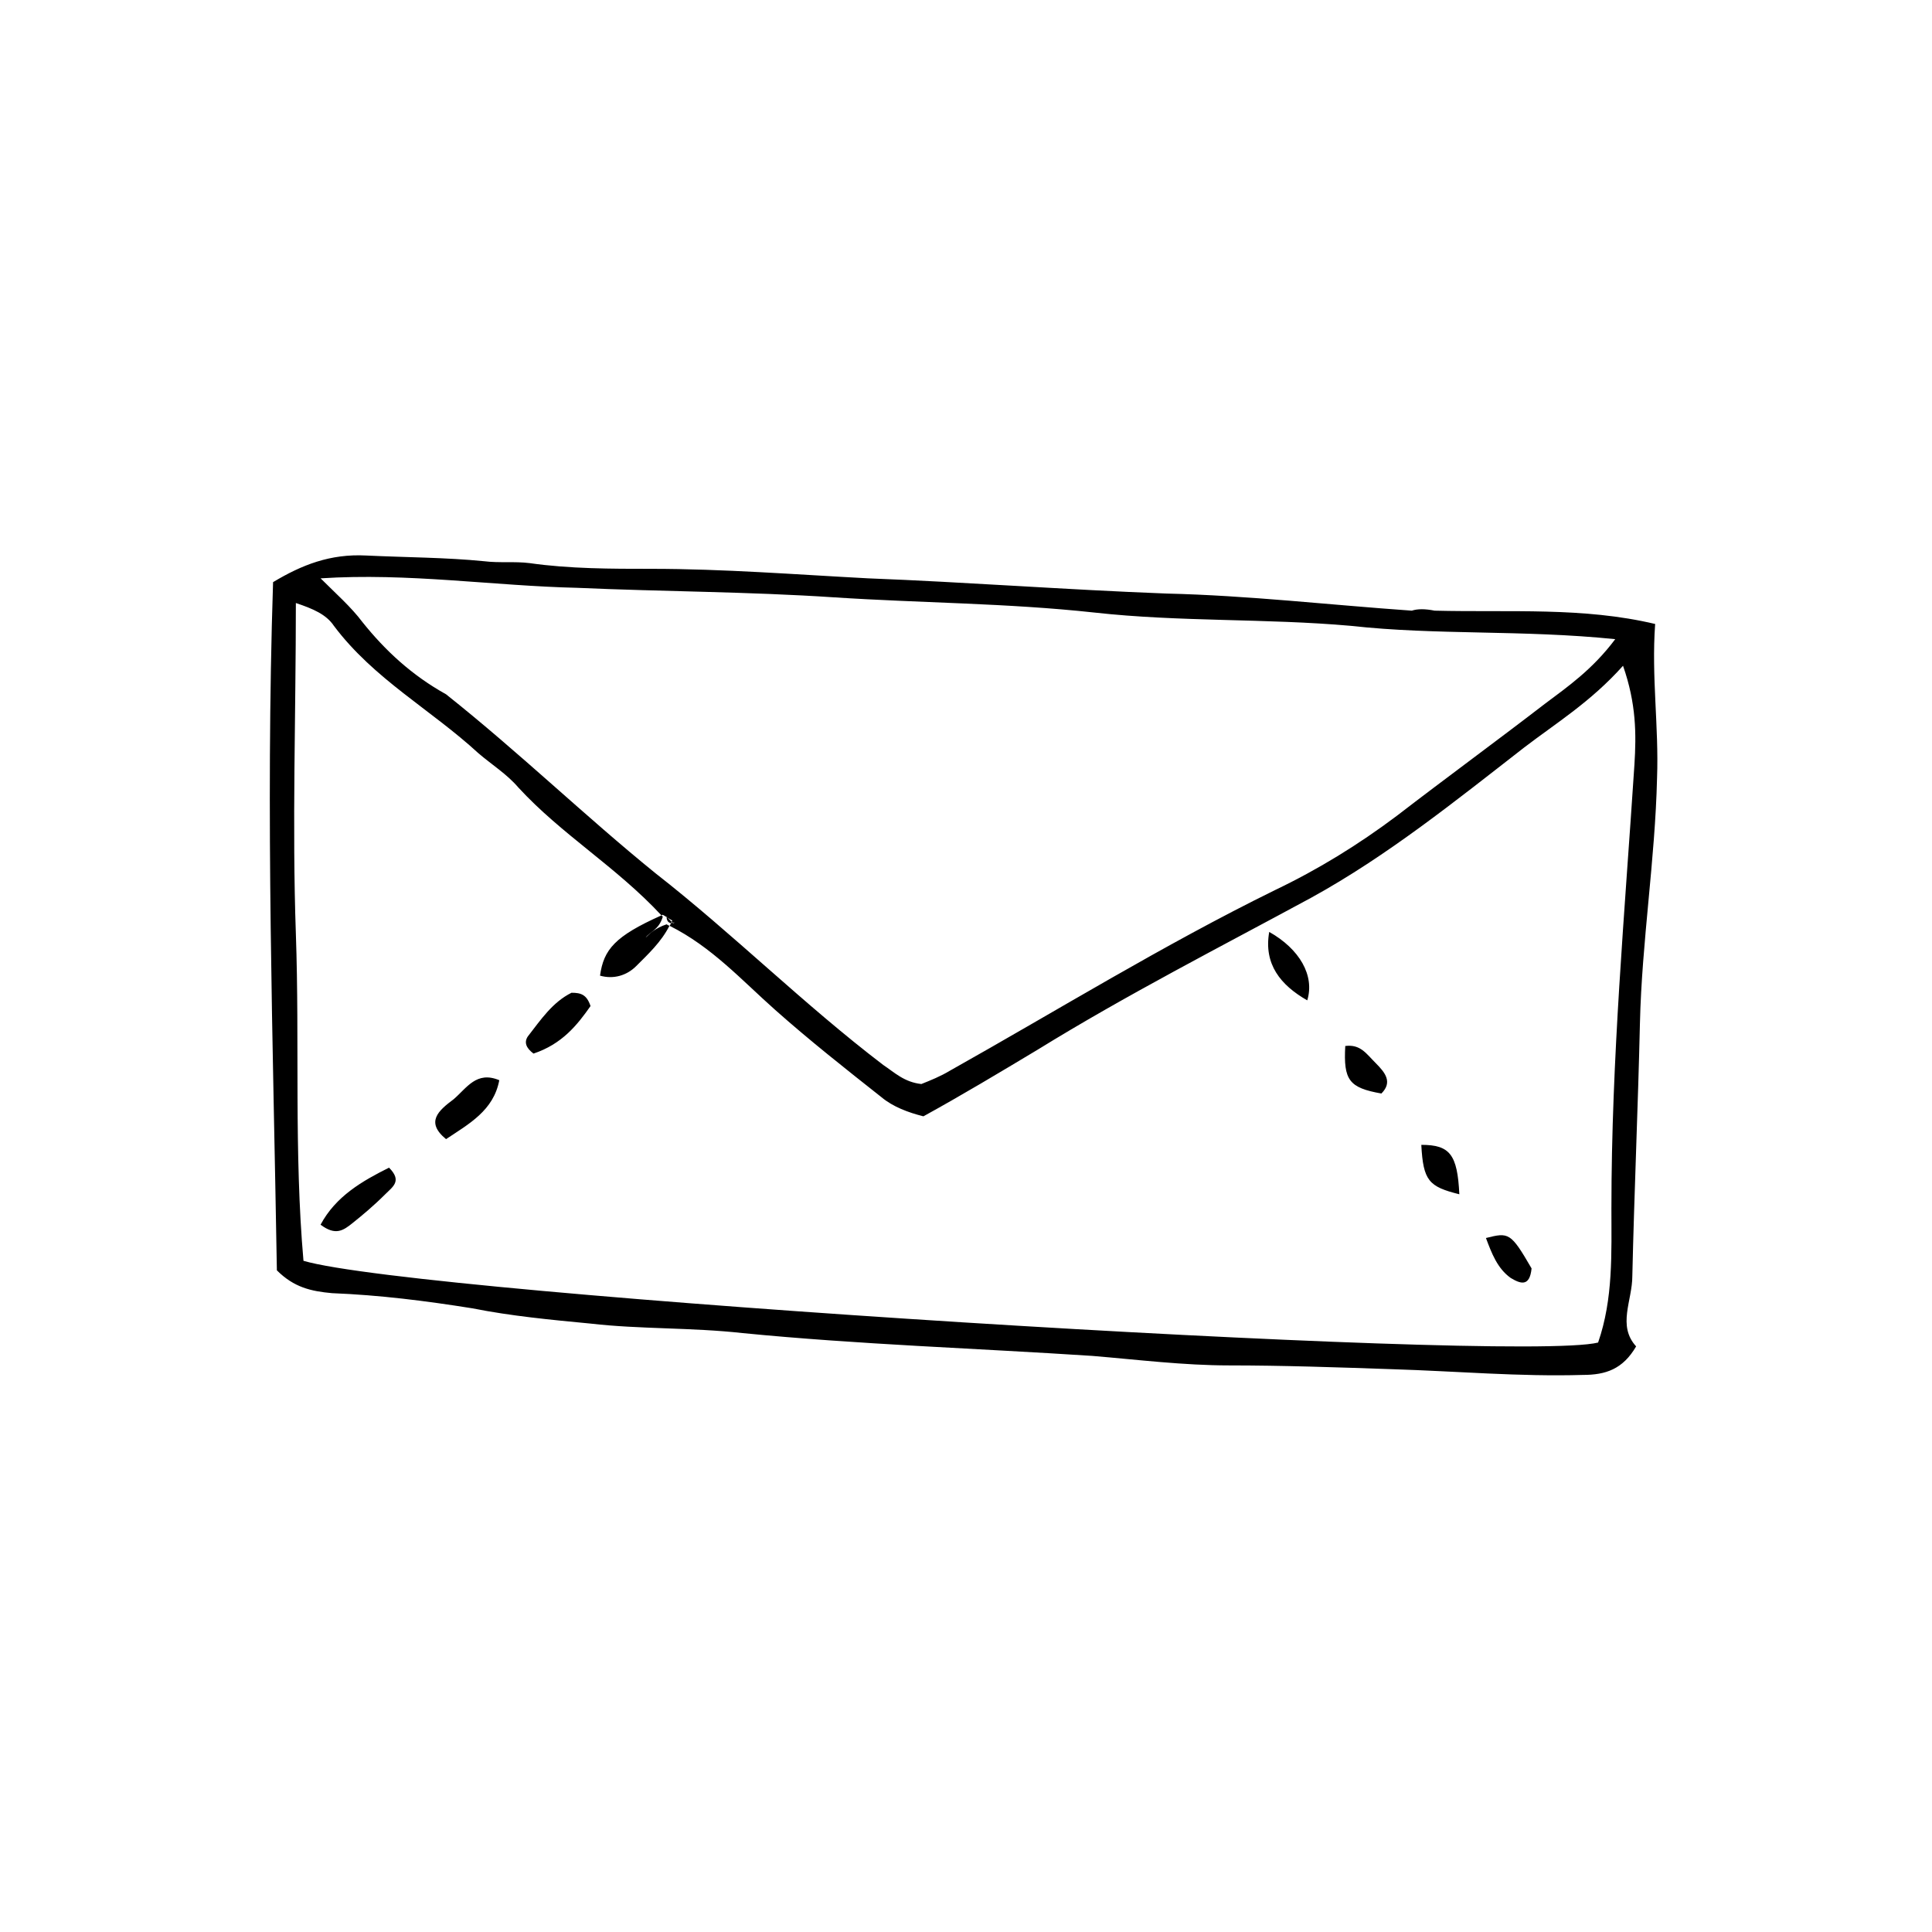 <?xml version="1.0" encoding="UTF-8"?>
<!-- Uploaded to: ICON Repo, www.svgrepo.com, Generator: ICON Repo Mixer Tools -->
<svg fill="#000000" width="800px" height="800px" version="1.1" viewBox="144 144 512 512" xmlns="http://www.w3.org/2000/svg">
 <path d="m578.6 415.16c0.504-21.664 4.031-43.328 4.535-64.992 0.504-13.602-1.512-26.703-0.504-40.809-19.145-4.535-38.289-3.023-58.441-3.527-2.519-0.504-4.535-0.504-6.047 0-21.664-1.512-43.328-4.031-64.992-4.535-26.703-1.008-52.898-3.023-79.098-4.031-19.145-1.008-38.289-2.519-57.434-2.519-10.578 0-21.664 0-32.242-1.512-4.031-0.504-8.062 0-12.09-0.504-10.078-1.008-20.656-1.008-31.234-1.512-9.574-0.504-17.129 2.519-24.688 7.055-2.016 61.465 0 121.92 1.008 182.38 4.535 4.535 9.07 5.543 14.609 6.047 12.594 0.504 24.688 2.016 37.281 4.031 10.078 2.016 20.656 3.023 31.234 4.031 13.098 1.512 26.703 1.008 40.305 2.519 30.73 3.023 61.969 4.031 92.699 6.047 12.09 1.008 24.184 2.519 36.273 2.519 14.105 0 28.719 0.504 43.328 1.008 16.625 0.504 33.754 2.016 50.383 1.512 6.047 0 10.578-1.512 14.105-7.559-5.039-5.543-1.008-12.09-1.008-18.641 0.504-22.168 1.512-44.84 2.016-67.008zm-281.63-115.38c22.672 1.008 45.344 1.008 68.016 2.519 23.176 1.512 45.848 1.512 69.023 4.031 22.672 2.519 45.344 1.512 68.016 3.527 22.672 2.519 45.344 1.008 70.031 3.527-6.047 8.062-12.594 12.594-18.641 17.129-13.098 10.078-26.199 19.648-39.297 29.727-10.078 7.559-20.656 14.105-32.242 19.648-29.727 14.609-57.434 31.738-86.152 47.863-2.519 1.512-5.039 2.519-7.559 3.527-4.535-0.504-7.055-3.023-10.078-5.039-21.16-16.121-39.801-34.762-60.457-50.883-18.641-15.113-35.77-31.738-55.418-47.359-9.07-5.039-16.121-11.586-22.168-19.145-3.023-4.031-7.055-7.559-11.082-11.586 23.168-1.516 45.84 2.008 68.008 2.512zm274.07 164.24c0 12.09 0.504 24.184-3.527 35.77-22.168 5.543-312.36-12.594-343.09-21.664-2.519-28.719-1.008-57.938-2.016-86.656s0-57.938 0-87.664c4.535 1.512 8.062 3.023 10.078 6.047 10.578 14.105 25.695 22.168 38.289 33.754 3.527 3.023 7.559 5.543 10.578 9.07 11.488 12.496 25.945 21.008 37.938 33.906 0.102-0.051 0.203-0.102 0.352-0.152 0.402 0.203 0.707 0.402 1.008 0.605v-0.102c-0.203-0.203-0.301-0.301-0.352-0.352s-0.102-0.102-0.152-0.152c0 0 0.051 0.051 0.152 0.152l0.605 0.605c0.352 0.25 0.754 0.504 1.258 0.754-0.051 0.102-0.102 0.203-0.152 0.352 0.051 0.051 0.102 0.102 0.152 0.152 0.051 0.051 0.102 0.051 0.152 0.102 0.102-0.051 0.25-0.051 0.352-0.102 0 0 0 0.352-0.352 0.102-0.152 0.051-0.301 0.051-0.453 0.051-0.102 0.25-0.25 0.504-0.402 0.754 11.184 5.594 19.094 14.41 27.961 22.27 9.07 8.062 18.641 15.617 28.215 23.176 3.023 2.519 7.055 4.031 11.082 5.039 10.078-5.543 20.152-11.586 30.23-17.633 23.68-14.609 48.367-27.207 72.547-40.305 20.152-11.082 38.289-25.695 56.426-39.801 8.566-6.551 17.633-12.09 26.199-21.664 3.527 10.078 3.527 18.137 3.023 26.199-2.57 39.297-6.098 78.09-6.098 117.39zm-251.75-77.434c0.102 0.102 0.25 0.203 0.352 0.352-1.008 3.527-3.527 4.031-4.535 5.543 1.008-1.008 2.519-2.519 5.543-3.527 0.25 0.152 0.504 0.301 0.754 0.402-2.168 4.281-5.644 7.508-8.816 10.68-2.519 2.519-6.047 3.527-9.574 2.519 0.961-6.949 3.984-10.477 16.277-15.969zm1.359 0.453c0.051 0.051 0.152 0.102 0.25 0.152 0.301 0.301 0.656 0.656 1.109 1.109-0.051 0.102-0.102 0.203-0.152 0.352-0.703-0.102-1.156-0.605-1.207-1.613zm-20.152 23.578c-3.527 5.039-7.559 10.078-15.113 12.594-2.016-1.512-2.519-3.023-1.512-4.535 3.527-4.535 6.551-9.07 11.586-11.586 2.519 0 4.031 0.504 5.039 3.527zm-53.402 42.824c3.527 3.527 1.008 5.039-1.008 7.055-3.023 3.023-6.047 5.543-8.566 7.559s-4.535 3.527-8.566 0.504c4.031-7.559 11.086-11.59 18.141-15.117zm29.219-23.176c-1.512 8.062-8.062 11.586-14.105 15.617-5.543-4.535-2.016-7.559 2.016-10.578 3.527-3.023 6.043-7.559 12.09-5.039zm214.12-21.16c-7.055-4.031-11.586-9.574-10.078-18.137 8.062 4.535 12.094 11.586 10.078 18.137zm40.305 51.391c-8.062-2.016-9.574-3.527-10.078-13.098 7.559-0.004 9.574 2.516 10.078 13.098zm19.145 19.648c-0.504 5.039-3.023 4.031-5.543 2.519-3.527-2.519-5.039-6.551-6.551-10.578 6.047-1.516 6.551-1.516 12.094 8.059zm-41.312-54.414c2.519 2.519 4.535 5.039 1.512 8.062-8.566-1.512-10.078-3.527-9.574-12.594 4.031-0.504 5.543 2.012 8.062 4.531z"/>
</svg>